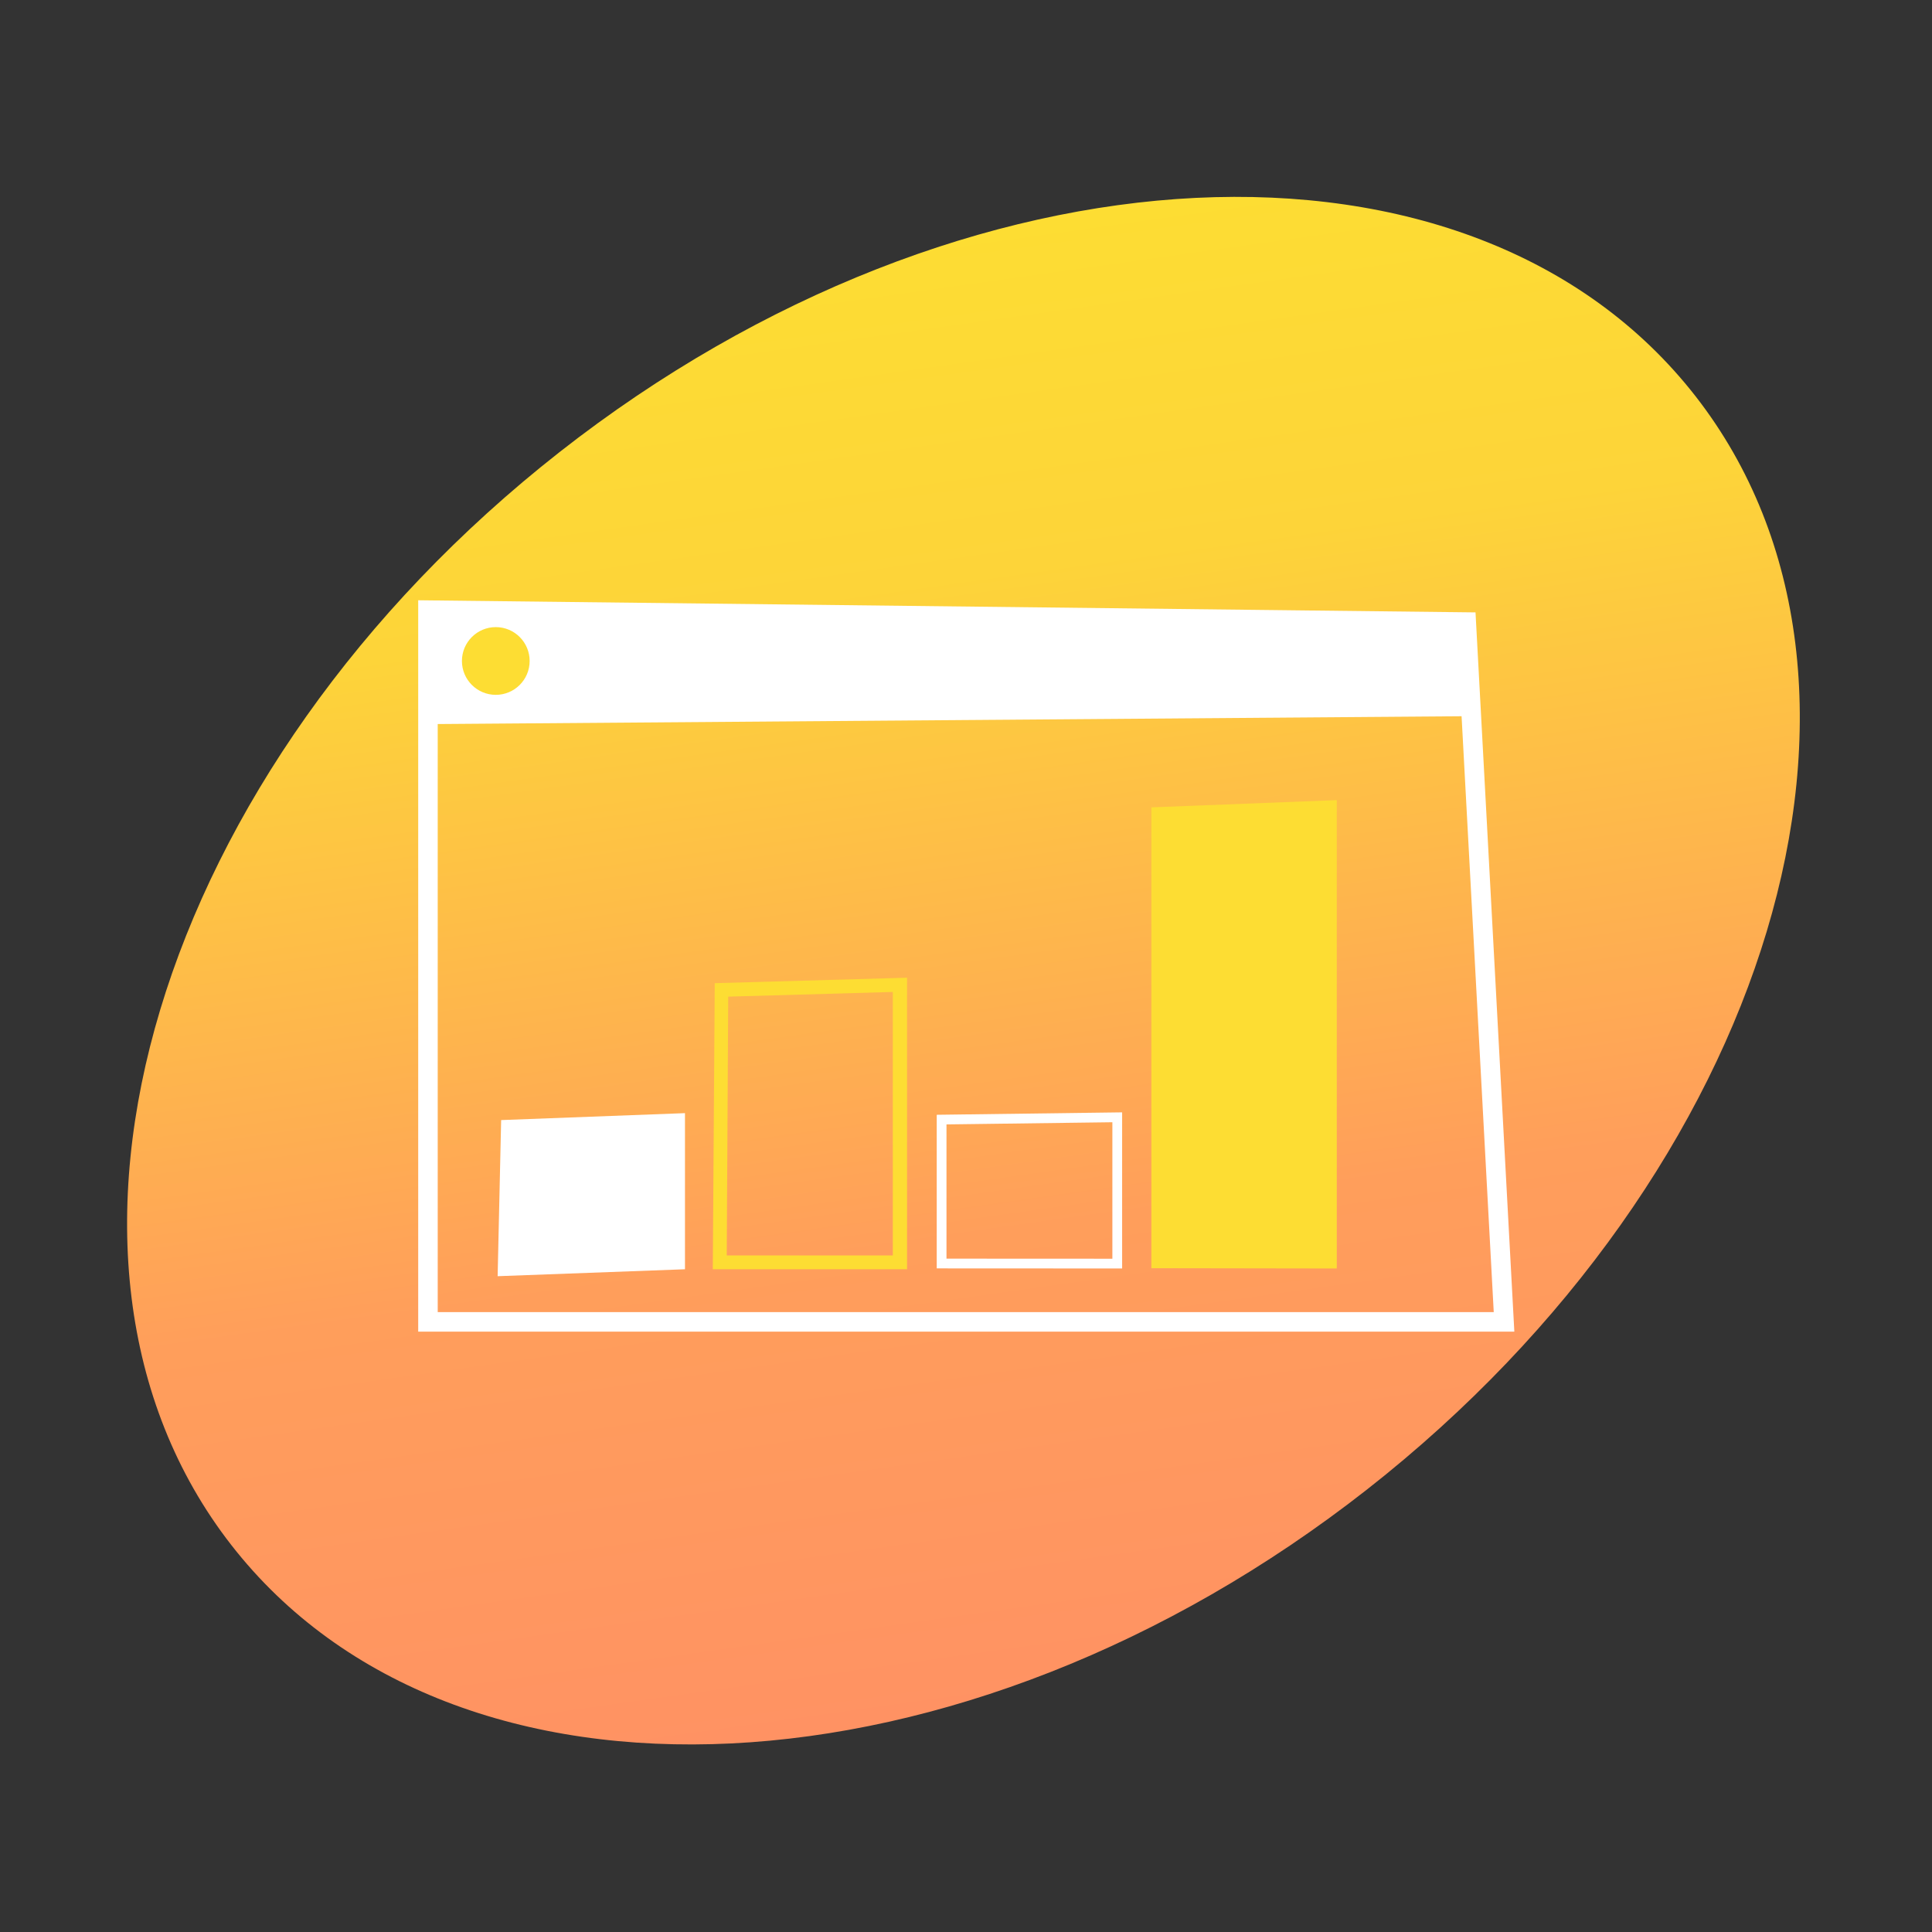 <svg width="160" height="160" viewBox="0 0 160 160" fill="none" xmlns="http://www.w3.org/2000/svg">
<rect x="0" y="0" width="160" height="160" fill="#333333" stroke="none"/>
<path d="M140.432 32.833C158.899 56.556 146.719 97.078 113.226 123.341C79.734 149.603 37.613 151.662 19.146 127.939C0.679 104.216 12.859 63.694 46.351 37.431C79.844 11.168 121.965 9.11 140.432 32.833Z" fill="url(#paint0_linear_3196_3228)"/>
<path d="M121.43 51.515L124.558 109.471H35.442V50.529L121.43 51.515Z" stroke="white" stroke-width="1.616"/>
<path fill-rule="evenodd" clip-rule="evenodd" d="M35.442 51.232H120.848L121.398 59.313L35.442 59.968V51.232Z" fill="white"/>
<path d="M41.059 57.544C42.608 57.544 43.863 56.288 43.863 54.74C43.863 53.191 42.608 51.935 41.059 51.935C39.51 51.935 38.255 53.191 38.255 54.74C38.255 56.288 39.51 57.544 41.059 57.544Z" fill="#FDDD33"/>
<path fill-rule="evenodd" clip-rule="evenodd" d="M59.03 105.115L59.192 81.422L75.119 80.97V105.115H59.03ZM60.186 103.968H73.939V82.15L60.307 82.537L60.186 103.968Z" fill="#FDDD33"/>
<path d="M92.526 104.646L77.98 104.639V92.72L92.526 92.53V104.646Z" stroke="white" stroke-width="0.808"/>
<path fill-rule="evenodd" clip-rule="evenodd" d="M95.353 105.027V66.862L110.707 66.263V105.051L95.353 105.027Z" fill="#FDDD33"/>
<path fill-rule="evenodd" clip-rule="evenodd" d="M41.503 92.76L56.727 92.186V105.115L41.212 105.689L41.503 92.76Z" fill="white"/>
<defs>
<linearGradient id="paint0_linear_3196_3228" x1="35.262" y1="25.044" x2="52.241" y2="145.857" gradientUnits="userSpaceOnUse">
<stop stop-color="#FDDD33"/>
<stop offset="0.235" stop-color="#FDD439"/>
<stop offset="0.68" stop-color="#FF9E5B"/>
<stop offset="1" stop-color="#FF9263"/>
</linearGradient>
</defs>
</svg>
